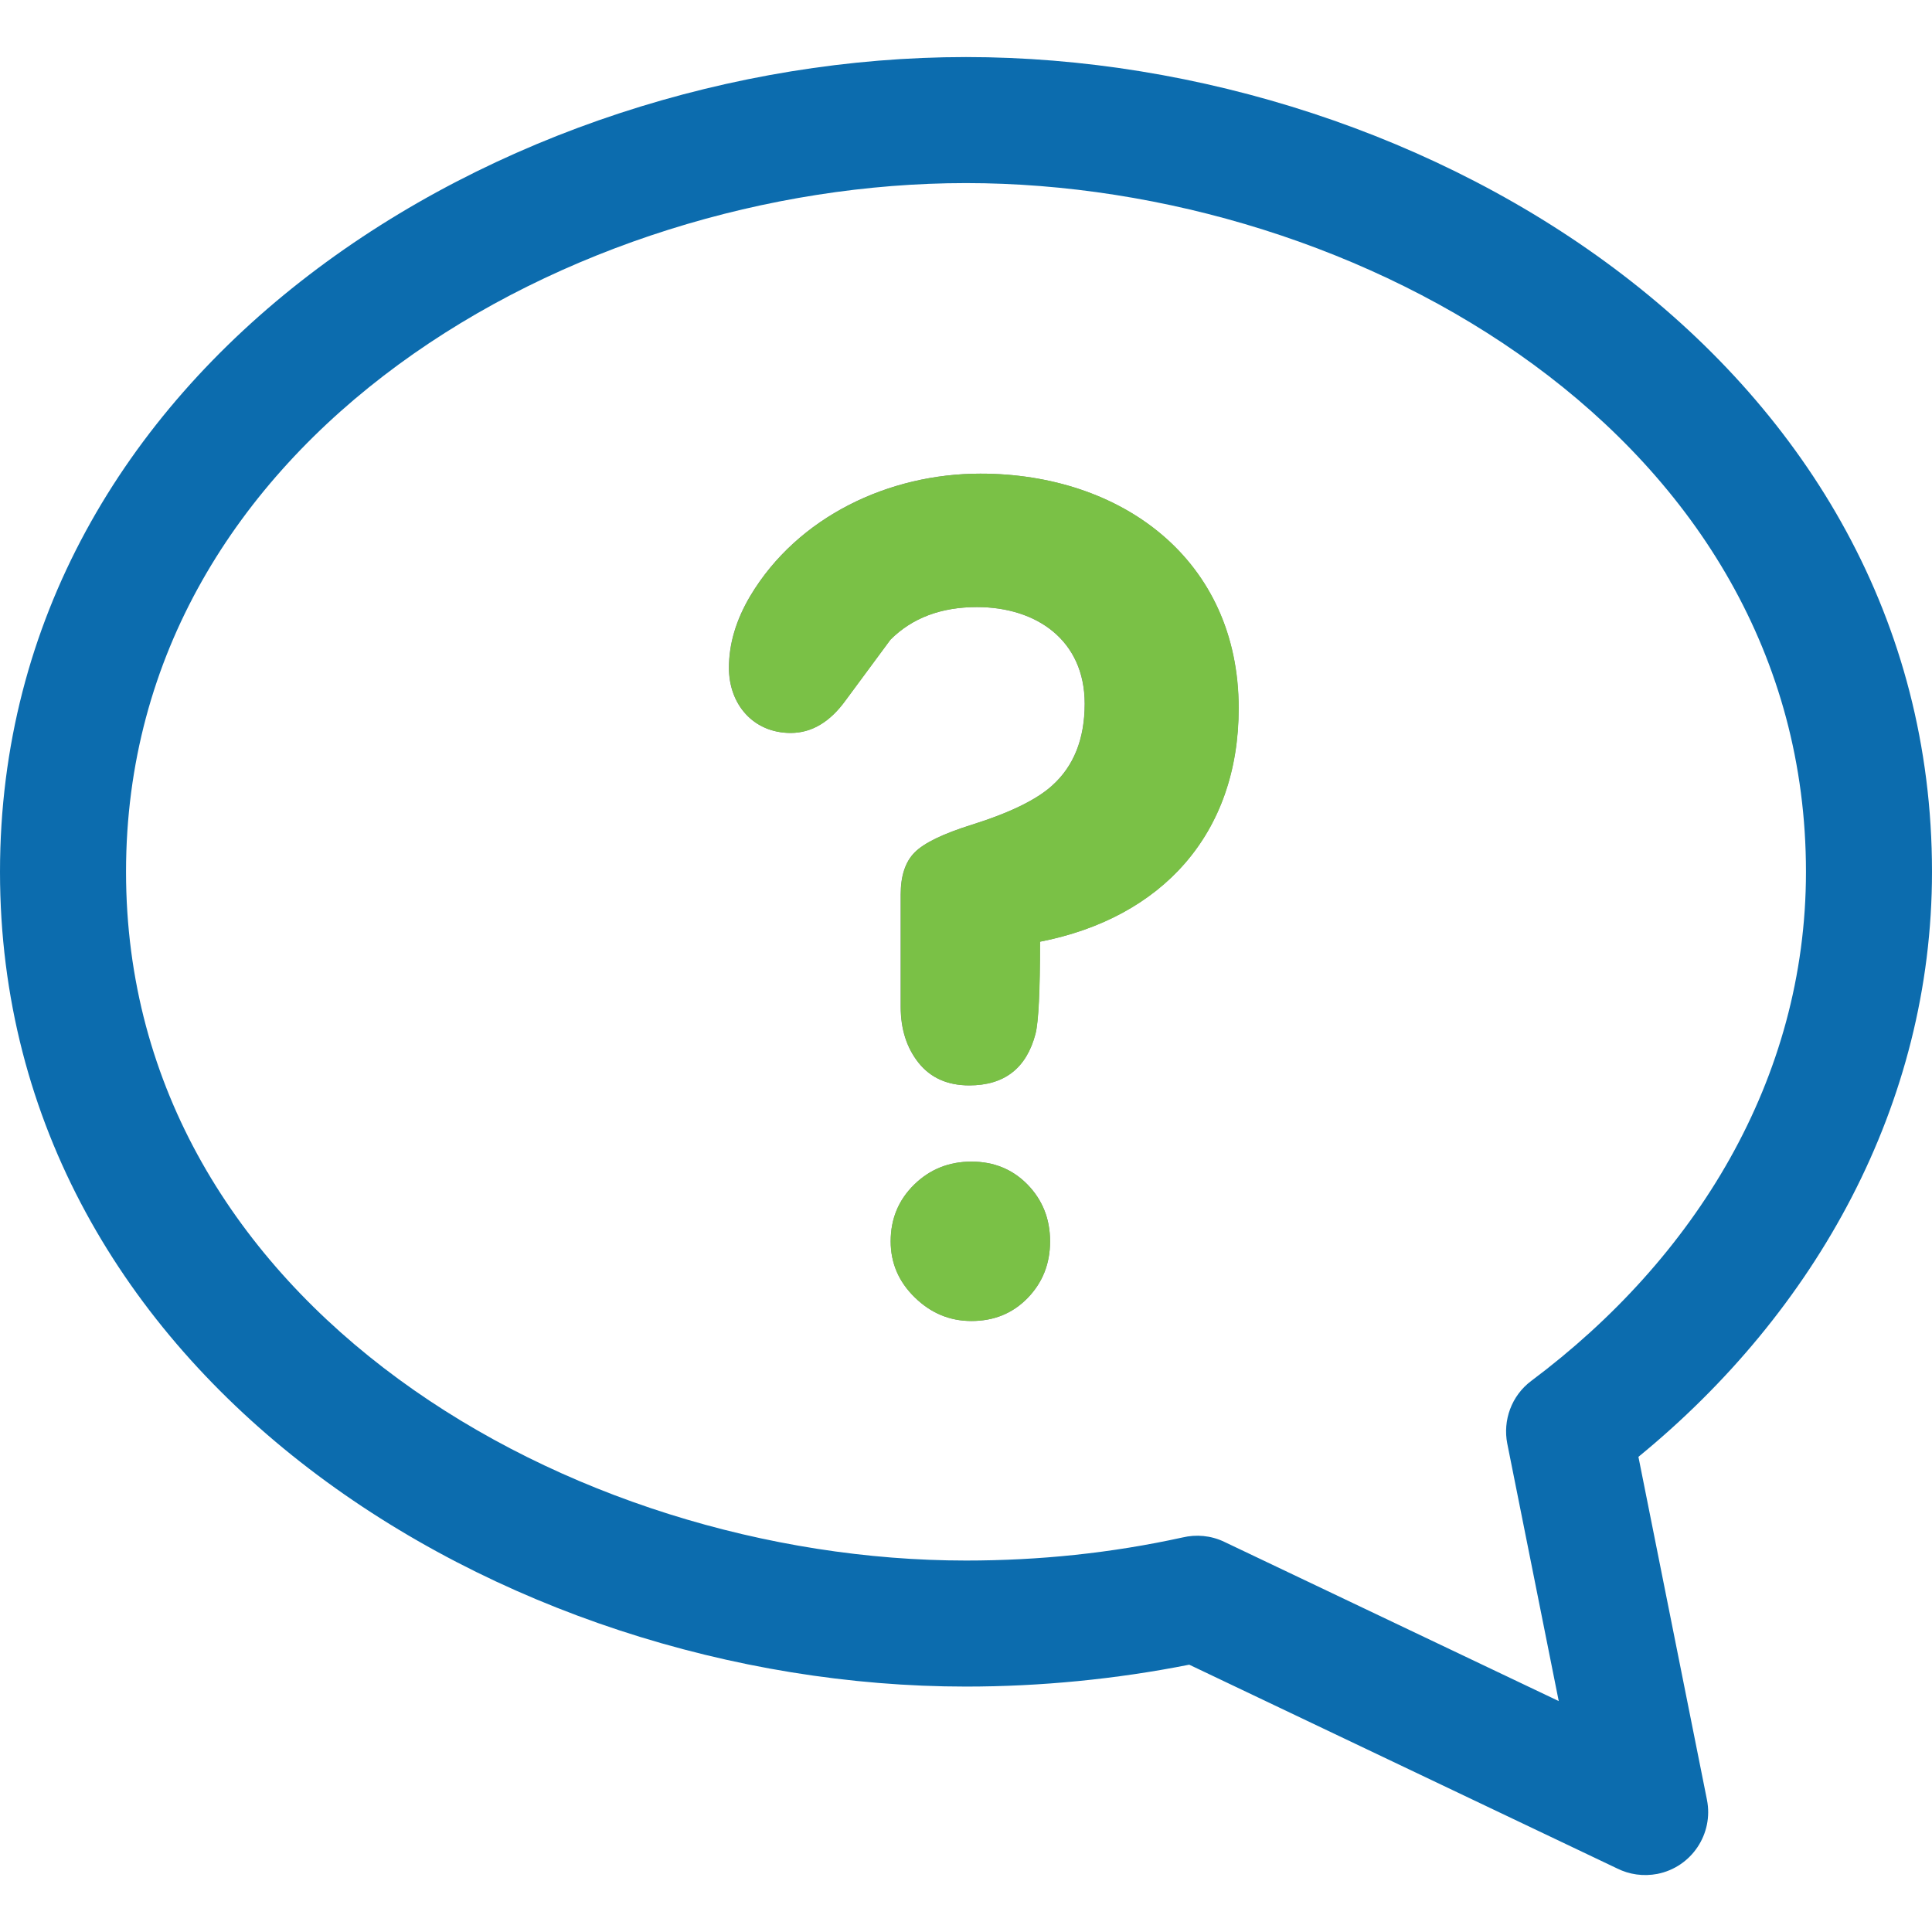 <?xml version="1.0" encoding="utf-8"?>
<!-- Generator: Adobe Illustrator 27.4.0, SVG Export Plug-In . SVG Version: 6.00 Build 0)  -->
<svg version="1.1" id="Layer_1" xmlns="http://www.w3.org/2000/svg" xmlns:xlink="http://www.w3.org/1999/xlink" x="0px" y="0px"
	 viewBox="0 0 128 128" style="enable-background:new 0 0 128 128;" xml:space="preserve">
<style type="text/css">
	.st0{fill:none;}
	.st1{fill:#0C6CAE;}
	.st2{fill:#808080;}
	.st3{fill:#7AC146;}
</style>
<g>
	<path class="st0" d="M64,12.13c-26.07,0-55.65,16.86-55.65,45.63c0,28.77,29.58,45.63,55.65,45.63c4.86,0,9.6-0.5,14.35-1.53
		c0.89-0.21,1.87-0.13,2.76,0.29l22.16,10.55l-3.41-17.06h0c-0.3-1.53,0.27-3.17,1.6-4.16c10.83-8.1,18.19-19.94,18.19-33.72
		C119.65,28.99,90.07,12.13,64,12.13z"/>
	<path class="st1" d="M108.55,96.52C120.31,86.9,128,73.16,128,57.76c0-33.47-33.26-53.98-64-53.98c-30.74,0-64,20.51-64,53.98
		c0,33.47,33.26,53.98,64,53.98c4.94,0,9.95-0.49,14.79-1.45l28.35,13.5c0.8,0.4,1.73,0.54,2.67,0.36c2.26-0.45,3.73-2.65,3.28-4.91
		L108.55,96.52z M101.46,91.48c-1.33,0.99-1.9,2.63-1.6,4.16h0l3.41,17.06l-22.16-10.55c-0.9-0.43-1.87-0.5-2.76-0.29
		c-4.74,1.04-9.49,1.53-14.35,1.53c-26.07,0-55.65-16.86-55.65-45.63c0-28.77,29.58-45.63,55.65-45.63s55.65,16.86,55.65,45.63
		C119.65,71.53,112.29,83.38,101.46,91.48z"/>
	<path class="st2" d="M68.08,86c-0.99,1.02-2.23,1.52-3.72,1.52c-1.44,0-2.69-0.52-3.75-1.56c-1.07-1.04-1.6-2.28-1.6-3.72
		c0-1.49,0.52-2.74,1.56-3.76c1.04-1.02,2.31-1.52,3.79-1.52c1.49,0,2.73,0.51,3.72,1.52c0.99,1.02,1.49,2.27,1.49,3.76
		C69.57,83.73,69.07,84.98,68.08,86z M82.06,46.92c0,8.34-5.1,13.89-13.16,15.47c0,3.27-0.1,5.3-0.3,6.1
		c-0.59,2.28-2.06,3.42-4.39,3.42c-1.44,0-2.55-0.5-3.35-1.49c-0.79-0.99-1.19-2.23-1.19-3.72v-7.44c0-1.24,0.31-2.17,0.93-2.79
		c0.62-0.62,1.87-1.23,3.75-1.82c2.53-0.79,4.31-1.66,5.35-2.6c1.44-1.29,2.16-3.1,2.16-5.43c0-4.2-3.19-6.4-7.14-6.4
		c-2.38,0-4.29,0.72-5.73,2.16c0,0-0.99,1.34-2.97,4.02c-1.04,1.44-2.26,2.16-3.64,2.16c-2.48,0-4.09-1.9-4.09-4.31
		c0-1.59,0.47-3.17,1.41-4.76c3.15-5.28,9.21-8.11,15.24-8.11C74.3,31.38,82.06,37.07,82.06,46.92z"/>
	<path class="st3" d="M49.71,39.49c-0.94,1.59-1.41,3.17-1.41,4.76c0,2.41,1.61,4.31,4.09,4.31c1.39,0,2.6-0.72,3.64-2.16
		c1.98-2.68,2.97-4.02,2.97-4.02c1.44-1.44,3.35-2.16,5.73-2.16c3.95,0,7.14,2.2,7.14,6.4c0,2.33-0.72,4.14-2.16,5.43
		c-1.04,0.94-2.83,1.81-5.35,2.6c-1.88,0.59-3.14,1.2-3.75,1.82c-0.62,0.62-0.93,1.55-0.93,2.79v7.44c0,1.49,0.4,2.73,1.19,3.72
		c0.79,0.99,1.91,1.49,3.35,1.49c2.33,0,3.79-1.14,4.39-3.42c0.2-0.79,0.3-2.83,0.3-6.1c8.06-1.57,13.16-7.13,13.16-15.47
		c0-9.85-7.76-15.54-17.1-15.54C58.92,31.38,52.86,34.21,49.71,39.49z"/>
	<path class="st3" d="M64.36,76.96c-1.49,0-2.75,0.51-3.79,1.52c-1.04,1.02-1.56,2.27-1.56,3.76c0,1.44,0.53,2.68,1.6,3.72
		c1.07,1.04,2.32,1.56,3.75,1.56c1.49,0,2.73-0.51,3.72-1.52c0.99-1.02,1.49-2.27,1.49-3.75c0-1.49-0.5-2.74-1.49-3.76
		C67.09,77.47,65.85,76.96,64.36,76.96z"/>
</g>
</svg>
